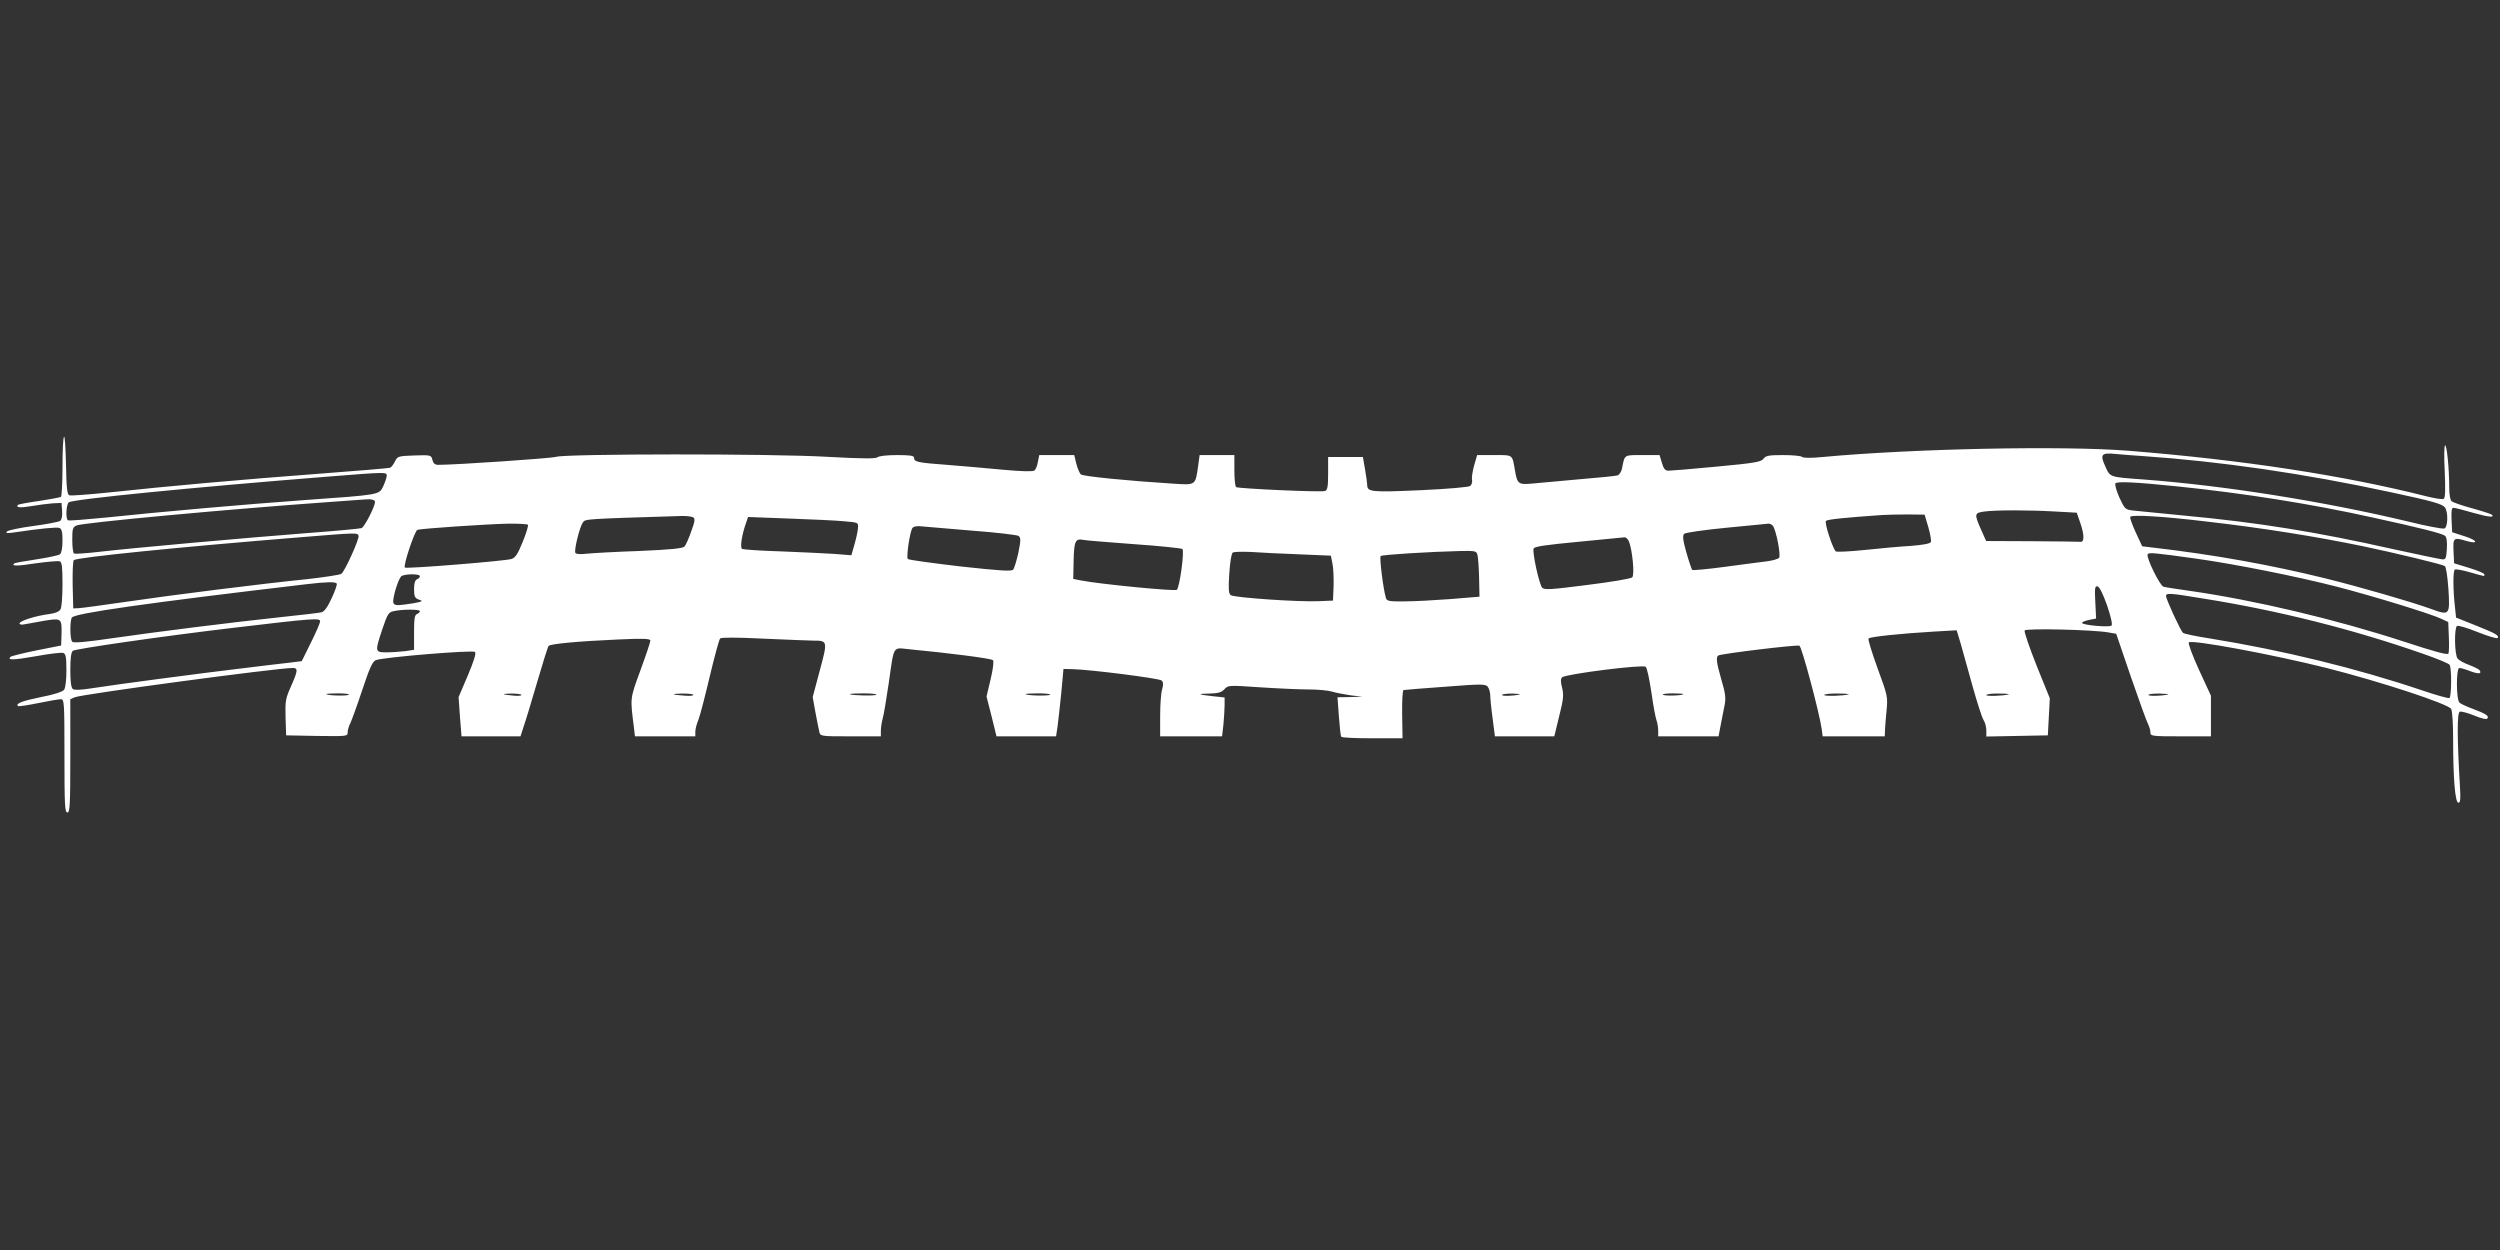 <?xml version="1.0" standalone="no"?>
<!DOCTYPE svg PUBLIC "-//W3C//DTD SVG 20010904//EN"
 "http://www.w3.org/TR/2001/REC-SVG-20010904/DTD/svg10.dtd">
<svg version="1.0" xmlns="http://www.w3.org/2000/svg"
 width="1280pt" height="640pt" viewBox="0 0 1280 640"
 preserveAspectRatio="xMidYMid meet">
<rect x="0" y="0" width="1280" height="640" fill="#333333" stroke="none"/>
<g transform="translate(0,640) scale(0.1,-0.1)"
fill="#ffffff" stroke="none">
<path d="M328 4164 c-5 -4 -8 -74 -8 -155 0 -81 -4 -150 -8 -153 -5 -3 -55
-12 -112 -21 -57 -8 -106 -17 -108 -20 -14 -14 14 -16 70 -6 35 6 83 12 108
14 l45 2 3 -41 c2 -25 -2 -45 -10 -51 -7 -5 -69 -17 -137 -26 -69 -9 -129 -22
-135 -28 -8 -9 -1 -10 29 -6 143 21 224 29 239 24 12 -5 16 -20 16 -65 0 -36
-5 -64 -13 -70 -6 -5 -61 -17 -121 -26 -60 -9 -111 -18 -114 -21 -14 -14 15
-14 112 1 59 8 114 13 122 10 11 -4 14 -30 14 -116 0 -61 -4 -119 -10 -129 -6
-12 -26 -21 -58 -25 -70 -9 -152 -35 -152 -48 0 -6 11 -8 28 -4 15 3 60 11
100 18 87 14 89 12 87 -70 l-2 -57 -126 -25 c-69 -14 -129 -29 -133 -33 -19
-18 14 -17 129 3 69 13 132 20 141 17 13 -5 16 -22 16 -90 0 -51 -5 -89 -12
-99 -8 -10 -54 -25 -118 -37 -97 -20 -131 -33 -118 -46 2 -3 49 4 103 15 53
11 106 20 116 20 18 0 19 -12 19 -290 0 -251 2 -290 15 -290 13 0 15 39 15
290 l0 290 23 10 c37 16 1035 150 1116 150 28 0 26 -15 -9 -94 -28 -62 -30
-75 -28 -159 l3 -92 158 -3 c153 -2 157 -2 157 18 0 12 6 33 14 48 7 15 35 91
61 170 37 111 52 145 69 152 37 15 497 53 508 42 7 -7 -6 -47 -37 -121 l-47
-110 7 -101 8 -100 151 0 151 0 17 53 c10 28 41 131 69 227 28 96 54 179 58
183 11 11 156 24 359 33 130 6 162 4 162 -6 0 -7 -23 -76 -51 -152 -54 -148
-53 -138 -33 -295 l5 -43 155 0 154 0 0 24 c0 13 7 40 16 61 8 20 34 120 58
222 24 101 48 189 53 194 6 6 86 6 224 -1 118 -5 232 -10 254 -10 73 0 73 -2
32 -154 l-36 -135 14 -78 c8 -43 17 -88 20 -100 5 -23 8 -23 160 -23 l155 0 0
28 c0 15 4 43 9 62 6 19 19 100 31 180 29 201 19 184 104 176 199 -19 421 -47
430 -56 5 -5 1 -43 -12 -98 l-21 -88 26 -102 25 -102 153 0 152 0 8 53 c4 28
12 106 19 172 l11 120 45 -1 c92 -2 445 -47 457 -58 10 -9 10 -21 3 -46 -6
-19 -10 -81 -10 -137 l0 -103 159 0 158 0 7 61 c3 34 6 79 6 100 l0 38 -57 6
c-81 9 -87 13 -21 14 45 1 62 6 77 22 19 21 22 21 183 10 90 -6 202 -11 248
-11 47 0 101 -5 120 -11 19 -6 62 -14 95 -19 l60 -7 -64 -2 -63 -1 7 -97 c4
-54 9 -101 12 -105 2 -5 74 -8 159 -8 l155 0 -2 122 c-1 68 2 123 7 125 5 1
101 9 214 17 191 15 206 14 218 -1 6 -9 12 -28 12 -42 0 -14 5 -68 12 -118
l12 -93 152 0 152 0 25 103 c22 87 24 109 15 145 -8 31 -8 46 0 54 17 17 415
67 428 54 7 -6 19 -64 29 -130 9 -65 21 -129 26 -143 5 -13 9 -38 9 -54 l0
-29 154 0 155 0 11 58 c6 31 15 77 20 102 7 36 4 61 -16 128 -26 90 -29 118
-16 126 14 9 401 56 415 50 12 -4 102 -342 114 -426 l5 -38 159 0 159 0 1 28
c0 15 4 61 8 102 7 73 6 77 -46 219 -29 80 -50 148 -46 152 9 9 162 25 330 35
l121 7 21 -69 c11 -38 38 -136 61 -219 23 -82 48 -160 56 -172 8 -12 14 -36
14 -53 l0 -31 158 3 157 3 5 95 5 95 -68 168 c-37 93 -64 173 -61 179 8 12
351 4 429 -10 l40 -7 75 -220 c42 -121 81 -230 88 -242 6 -12 12 -31 12 -42 0
-20 5 -21 155 -21 l155 0 0 104 0 104 -61 132 c-34 75 -57 136 -52 141 15 15
425 -61 705 -131 276 -70 624 -184 638 -210 6 -10 10 -79 10 -152 0 -202 10
-328 27 -328 10 0 12 17 8 83 -15 251 -15 378 -1 383 7 3 41 -6 75 -20 39 -16
63 -21 67 -14 8 13 -7 23 -76 49 -30 11 -60 25 -67 31 -18 14 -18 178 -1 178
7 0 32 -7 55 -16 42 -16 61 -15 49 4 -3 5 -27 17 -53 27 -26 9 -54 25 -60 33
-16 19 -18 158 -3 167 6 4 53 -10 105 -31 52 -21 98 -34 102 -31 12 12 -9 24
-112 65 l-100 40 -6 58 c-10 89 -10 182 0 188 4 3 39 -3 77 -14 81 -23 74 -22
74 -11 0 6 -35 20 -77 33 l-78 24 -3 62 c-3 69 0 72 67 52 64 -18 55 4 -9 24
l-65 21 -3 63 c-2 47 0 62 10 62 8 0 54 -12 102 -26 78 -22 111 -25 94 -9 -3
3 -48 18 -99 32 -52 14 -100 31 -106 36 -8 6 -13 34 -13 72 0 95 -12 215 -21
215 -5 0 -6 -60 -2 -133 4 -94 3 -136 -5 -141 -6 -4 -46 2 -89 13 -428 108
-940 186 -1523 233 -342 27 -1105 11 -1570 -32 -59 -6 -99 -5 -104 1 -6 5 -49
9 -97 9 -73 0 -89 -3 -100 -19 -12 -16 -45 -22 -239 -40 -124 -12 -235 -21
-247 -21 -17 0 -25 9 -34 40 l-12 40 -88 0 c-95 0 -90 4 -104 -67 -3 -18 -14
-34 -23 -37 -9 -3 -98 -12 -197 -20 -99 -9 -208 -19 -242 -22 -69 -6 -75 -2
-87 71 -14 79 -8 75 -105 75 l-88 0 -16 -55 c-8 -30 -13 -63 -10 -73 2 -10 -2
-23 -9 -30 -8 -6 -108 -15 -257 -22 -252 -11 -271 -9 -271 28 0 8 -5 44 -11
79 l-11 63 -89 0 -89 0 0 -84 c0 -67 -3 -85 -16 -90 -18 -7 -442 12 -455 20
-5 3 -9 41 -9 85 l0 79 -89 0 -89 0 -7 -52 c-15 -105 -10 -102 -133 -94 -225
14 -456 37 -468 47 -6 5 -17 30 -23 54 l-11 45 -90 0 -89 0 -7 -35 c-3 -19
-11 -39 -18 -44 -7 -6 -65 -5 -161 4 -83 8 -212 19 -287 25 -150 11 -168 15
-168 36 0 11 -19 14 -88 14 -51 0 -93 -5 -99 -11 -8 -8 -76 -8 -255 2 -289 17
-1340 16 -1391 0 -26 -8 -513 -41 -604 -41 -16 0 -25 8 -29 25 -6 25 -8 26
-93 23 -83 -3 -86 -4 -99 -31 -8 -16 -19 -30 -25 -32 -7 -2 -167 -16 -357 -30
-389 -29 -792 -65 -1078 -96 -106 -11 -200 -18 -207 -15 -11 4 -15 37 -17 156
-2 84 -6 148 -10 144z m10642 -99 c396 -27 826 -89 1270 -185 215 -46 264 -60
278 -78 17 -23 16 -101 -3 -108 -8 -3 -90 12 -182 35 -435 104 -944 185 -1358
216 -176 13 -170 11 -195 65 -29 63 -22 73 49 66 31 -3 94 -8 141 -11z m-8990
-102 c-1 -10 -9 -34 -18 -53 -21 -44 -18 -43 -397 -70 -319 -23 -739 -60
-1024 -90 -102 -10 -188 -17 -193 -14 -13 8 -9 81 4 92 20 16 626 76 1318 131
315 25 310 25 310 4z m9165 -53 c340 -35 685 -89 1005 -160 242 -53 353 -81
368 -93 9 -7 12 -29 10 -66 -3 -49 -6 -56 -23 -55 -11 1 -123 24 -250 52 -396
89 -695 137 -1070 172 -121 12 -239 24 -263 26 -41 5 -43 7 -71 67 -15 34 -24
67 -20 72 8 11 99 7 314 -15z m-9225 -80 c0 -24 -55 -130 -69 -134 -9 -3 -137
-15 -286 -26 -321 -25 -880 -75 -1054 -95 -68 -8 -128 -12 -132 -9 -5 3 -9 34
-9 70 0 57 2 65 23 74 35 14 762 82 1297 120 85 6 166 12 180 13 30 3 50 -2
50 -13z m8604 -49 l109 -6 19 -55 c20 -59 20 -96 1 -94 -7 1 -119 2 -249 3
l-235 1 -24 54 c-38 85 -37 90 15 97 59 8 228 8 364 0z m-651 -80 c10 -35 16
-69 13 -76 -3 -8 -38 -15 -103 -20 -54 -3 -161 -13 -237 -21 -77 -8 -143 -11
-147 -7 -17 18 -59 147 -50 156 8 8 99 17 286 30 28 2 88 3 134 3 l85 -1 19
-64z m-6324 50 c11 -7 9 -20 -10 -72 -12 -35 -28 -70 -34 -77 -9 -10 -70 -16
-231 -23 -121 -4 -242 -11 -271 -14 -30 -4 -54 -2 -57 4 -8 13 22 135 39 157
12 17 12 17 500 32 28 1 56 -2 64 -7z m7746 -21 c289 -33 562 -77 800 -126
168 -35 408 -93 422 -102 7 -4 14 -51 19 -119 8 -135 7 -136 -94 -99 -104 37
-356 110 -537 155 -281 69 -568 121 -879 157 l-58 7 -33 71 c-18 39 -31 75
-28 80 8 12 172 2 388 -24z m-6972 1 c71 -6 72 -6 70 -34 -1 -16 -9 -53 -18
-84 l-16 -56 -87 7 c-48 3 -171 9 -274 13 -103 3 -192 9 -199 13 -11 8 0 77
23 139 l8 24 211 -8 c115 -4 242 -10 282 -14z m-1620 -18 c3 -5 -9 -44 -27
-88 -25 -62 -38 -81 -57 -87 -36 -11 -539 -51 -546 -44 -10 9 50 188 64 193
18 7 363 30 470 32 50 0 94 -2 96 -6z m6374 -5 c17 -22 42 -152 32 -164 -5 -6
-33 -14 -62 -18 -28 -3 -125 -16 -214 -28 -89 -12 -165 -19 -169 -16 -3 4 -17
44 -30 90 -18 64 -20 86 -11 95 7 6 103 20 217 31 113 11 210 20 216 21 6 0
16 -5 21 -11z m-4099 -25 c123 -9 230 -22 237 -27 12 -9 12 -22 -1 -86 -9 -41
-21 -80 -27 -87 -9 -9 -70 -5 -271 17 -143 17 -263 33 -268 38 -9 9 11 143 24
159 6 8 25 11 47 8 20 -2 136 -12 259 -22z m-3142 -26 c5 -15 -69 -179 -88
-195 -7 -5 -85 -17 -173 -27 -237 -24 -691 -81 -935 -117 -118 -17 -226 -32
-240 -32 l-25 -1 -3 119 c-1 66 1 123 6 128 14 14 526 66 1157 117 293 24 295
24 301 8z m6504 -29 c18 -44 30 -172 17 -184 -7 -7 -110 -24 -230 -39 -187
-24 -220 -26 -231 -14 -15 16 -51 179 -44 200 3 11 61 19 229 35 123 12 230
22 237 23 7 0 17 -9 22 -21z m-2535 -14 c132 -9 244 -21 249 -25 11 -10 -14
-197 -29 -209 -10 -8 -393 29 -490 48 l-40 8 2 94 c2 98 9 114 48 106 11 -3
128 -12 260 -22z m845 -52 l164 -7 8 -40 c5 -22 7 -74 6 -115 l-3 -75 -70 -3
c-103 -5 -438 18 -454 31 -11 9 -12 33 -7 111 4 60 11 103 18 107 7 4 48 5 93
3 44 -3 154 -9 245 -12z m915 -5 c3 -12 7 -65 8 -117 l2 -95 -145 -12 c-80 -6
-186 -12 -237 -12 -79 -1 -92 1 -97 17 -14 45 -34 208 -27 215 7 7 248 22 413
26 73 1 78 0 83 -22z m3685 -18 c197 -28 509 -90 715 -143 189 -49 479 -138
534 -164 l36 -17 3 -74 c2 -41 1 -80 -2 -87 -3 -9 -67 8 -228 61 -350 114
-762 212 -1098 260 -63 9 -123 18 -133 21 -19 6 -90 151 -81 166 7 10 25 9
254 -23z m-9100 -89 c0 -6 -7 -13 -15 -16 -10 -4 -15 -20 -15 -50 0 -37 4 -46
22 -53 22 -8 22 -8 3 -14 -11 -3 -44 -9 -72 -12 -43 -6 -54 -4 -59 9 -6 16 21
112 39 134 11 14 97 16 97 2z m-426 -38 c3 -5 -9 -39 -26 -75 -21 -46 -38 -69
-52 -72 -12 -3 -106 -14 -211 -25 -253 -27 -626 -74 -863 -108 -128 -19 -195
-25 -202 -18 -12 12 -13 106 -2 124 14 22 379 74 1202 171 102 12 148 13 154
3z m9064 -111 c19 -56 29 -98 23 -104 -10 -10 -151 2 -151 14 0 4 16 11 36 15
l36 7 -4 84 c-4 72 -2 83 11 81 10 -2 28 -38 49 -97z m495 34 c384 -61 767
-158 1122 -282 72 -25 133 -50 137 -57 11 -16 10 -164 -1 -170 -4 -3 -69 15
-142 40 -335 113 -713 205 -1084 265 -71 11 -134 24 -138 29 -13 11 -87 173
-87 188 0 17 19 16 193 -13z m-9133 -64 c0 -5 -7 -11 -15 -15 -12 -4 -15 -24
-15 -94 l0 -89 -46 -7 c-26 -3 -69 -6 -95 -6 -60 0 -60 3 -21 120 26 77 32 86
58 91 45 10 134 10 134 0z m-511 -53 c0 -7 -21 -56 -47 -108 l-47 -95 -55 -7
c-30 -3 -136 -16 -235 -28 -227 -27 -673 -86 -785 -104 -58 -9 -89 -10 -97 -4
-9 7 -13 40 -13 98 0 58 4 91 13 98 13 10 454 74 817 117 421 50 450 52 449
33z m147 -375 c-7 -7 -108 -5 -115 3 -2 2 24 4 59 4 35 0 60 -3 56 -7z m884
-1 c0 -4 -17 -6 -37 -4 -65 6 -70 10 -15 11 28 0 52 -3 52 -7z m880 0 c0 -4
-19 -6 -42 -4 -71 5 -77 10 -15 11 31 0 57 -2 57 -7z m937 1 c-7 -7 -129 -4
-136 3 -2 2 29 4 69 4 40 0 70 -3 67 -7z m890 0 c-8 -7 -119 -5 -126 3 -2 2
26 4 64 4 38 0 65 -3 62 -7z m2403 1 c-38 -8 -90 -9 -90 -2 0 4 24 7 53 7 28
-1 45 -3 37 -5z m839 2 c-7 -8 -98 -10 -105 -3 -4 4 19 7 51 7 32 0 56 -2 54
-4z m846 -1 c-24 -8 -125 -11 -125 -3 0 4 30 8 68 7 37 0 63 -2 57 -4z m820 0
c-25 -8 -115 -11 -115 -4 0 5 28 9 63 8 34 0 58 -2 52 -4z m815 -1 c-36 -8
-100 -9 -100 -2 0 5 26 7 58 7 31 -1 50 -3 42 -5z"/>
</g>
</svg>
